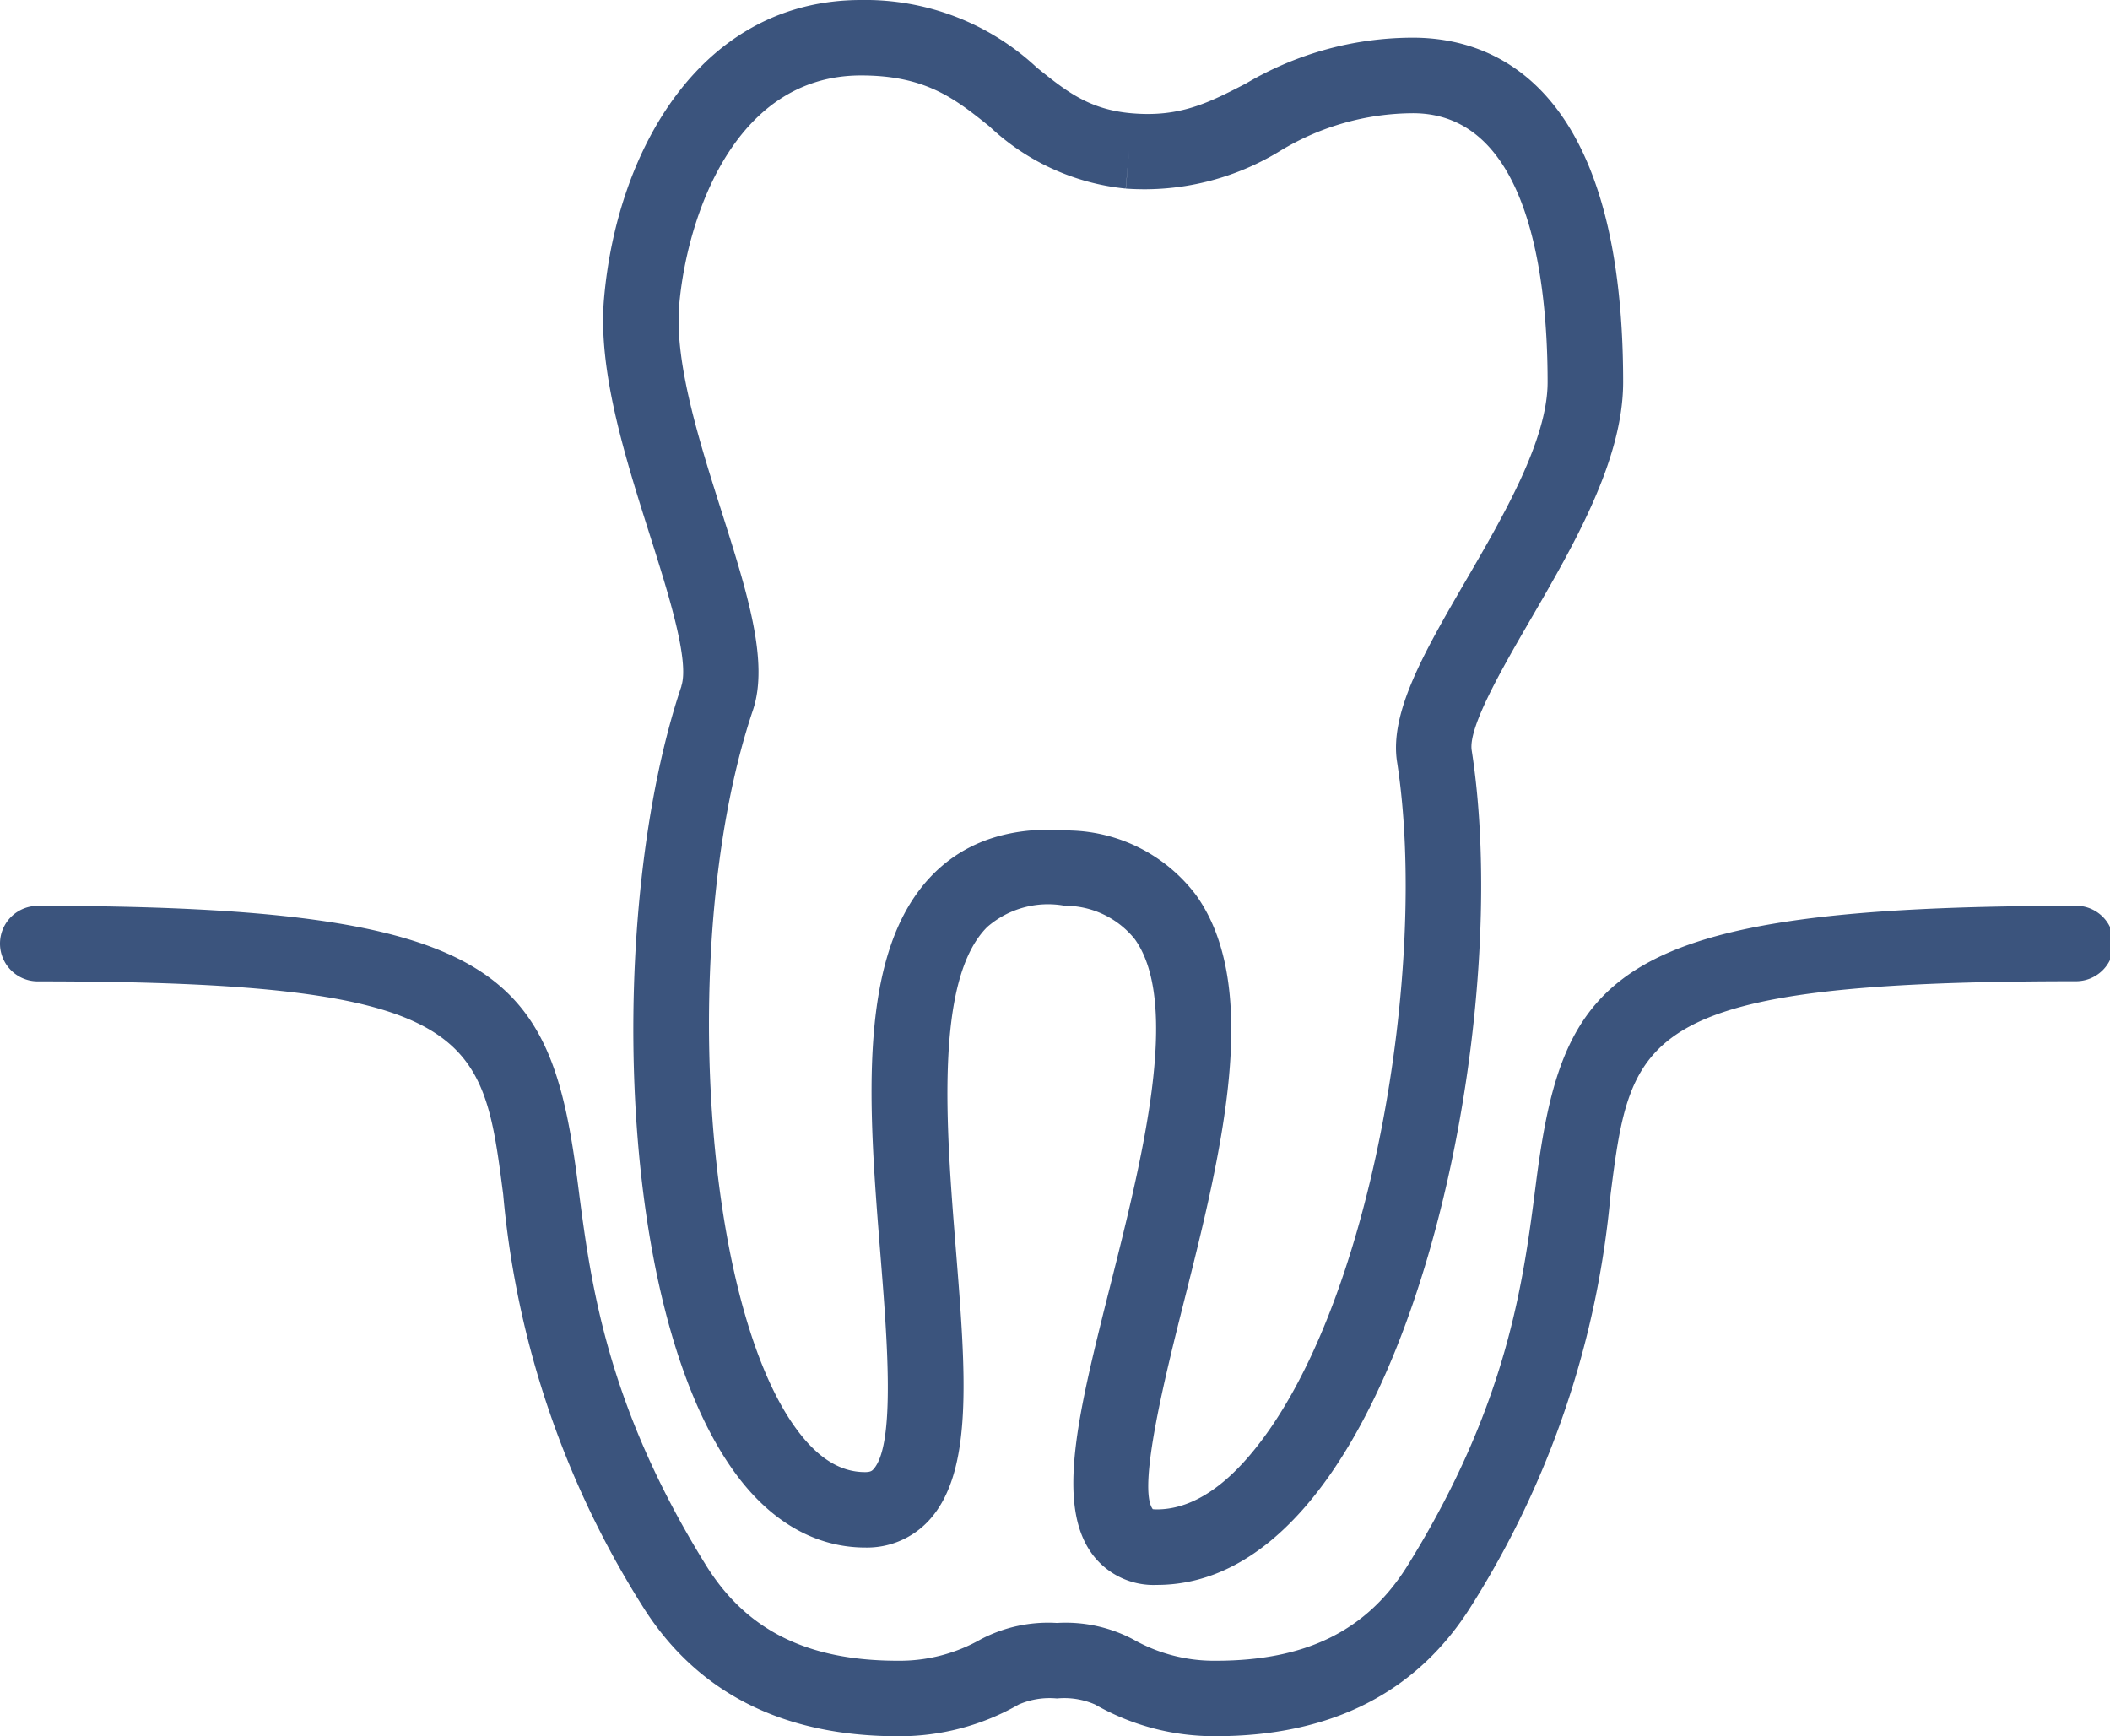 <svg xmlns="http://www.w3.org/2000/svg" xmlns:xlink="http://www.w3.org/1999/xlink" width="115.715" height="95.224" viewBox="0 0 115.715 95.224">
  <defs>
    <clipPath id="clip-path">
      <rect id="Rectangle_26" data-name="Rectangle 26" width="115.715" height="95.224" fill="#3b547d"/>
    </clipPath>
  </defs>
  <g id="Group_30" data-name="Group 30" transform="translate(0)">
    <g id="Group_29" data-name="Group 29" transform="translate(0)" clip-path="url(#clip-path)">
      <path id="Path_32" data-name="Path 32" d="M20.271,37.63c-4.059,12.035-3.683,33.924,2.875,43.06,2.484,3.459,5.285,4.184,7.2,4.184a4.611,4.611,0,0,0,3.494-1.482c2.461-2.664,2.027-8.077,1.476-14.934-.526-6.558-1.18-14.722,1.724-17.616a5.079,5.079,0,0,1,4.252-1.165,4.906,4.906,0,0,1,3.846,1.836c2.536,3.554.391,12.079-1.333,18.931-1.778,7.059-3.062,12.16-.929,14.892a4.19,4.19,0,0,0,3.469,1.588c2.962,0,5.722-1.47,8.206-4.37,7.508-8.769,10.976-29.087,9.059-41.4-.2-1.275,1.7-4.546,3.225-7.175,2.381-4.1,5.08-8.75,5.08-13.025,0-16.432-7.22-18.887-11.524-18.887a18,18,0,0,0-9.16,2.513c-2.008,1.039-3.6,1.859-6.237,1.635h-.006C42.63,6.018,41.367,5,39.767,3.712A13.782,13.782,0,0,0,30.124,0c-8.771,0-13.4,8.237-14.1,16.4-.339,3.952,1.17,8.707,2.5,12.9,1.033,3.258,2.2,6.951,1.741,8.328m-.118-20.879c.4-4.685,2.95-12.611,9.972-12.611,3.573,0,5.181,1.3,7.044,2.795a12.716,12.716,0,0,0,7.473,3.409L44.82,8.28l-.176,2.064A14.235,14.235,0,0,0,53.131,8.26,14.114,14.114,0,0,1,60.389,6.21c6.423,0,7.384,9.241,7.384,14.747,0,3.161-2.4,7.3-4.521,10.947-2.234,3.848-4.161,7.171-3.734,9.891C61.258,52.982,58.1,72.047,51.4,79.859c-1.662,1.94-3.364,2.923-5.061,2.923-.112,0-.184-.01-.207-.01l-.01,0c-.872-1.136.731-7.506,1.691-11.321,2.035-8.077,4.337-17.233.689-22.346a8.9,8.9,0,0,0-6.879-3.556c-3.149-.259-5.67.526-7.51,2.356-4.264,4.248-3.585,12.7-2.931,20.881.375,4.662.84,10.464-.387,11.8-.064.068-.141.151-.455.151-1.391,0-2.643-.8-3.834-2.459-5.15-7.175-6.343-27.385-2.318-39.319.9-2.664-.313-6.481-1.716-10.905-1.215-3.828-2.59-8.166-2.323-11.3" transform="translate(17.1)" fill="#3b547d"/>
      <path id="Path_33" data-name="Path 33" d="M113.854,24C88.33,24,85.7,27.739,84.223,39.3c-.687,5.364-1.546,12.04-7.018,20.862C74.989,63.737,71.641,65.4,66.681,65.4a8.981,8.981,0,0,1-4.538-1.172,7.93,7.93,0,0,0-4.182-.9,7.927,7.927,0,0,0-4.177.9,9.005,9.005,0,0,1-4.54,1.172c-4.962,0-8.307-1.664-10.526-5.237-5.471-8.823-6.33-15.5-7.018-20.862C30.221,27.739,27.594,24,2.07,24a2.07,2.07,0,1,0,0,4.14c24.025,0,24.4,2.946,25.526,11.688A50.708,50.708,0,0,0,35.2,62.348c2.964,4.774,7.69,7.194,14.043,7.194A13.135,13.135,0,0,0,55.871,67.8a4.242,4.242,0,0,1,2.093-.331,4.22,4.22,0,0,1,2.089.331,13.143,13.143,0,0,0,6.628,1.739c6.353,0,11.077-2.42,14.041-7.2a50.693,50.693,0,0,0,7.605-22.518c1.122-8.742,1.5-11.688,25.526-11.688a2.07,2.07,0,1,0,0-4.14" transform="translate(0 25.682)" fill="#3b547d"/>
    </g>
  </g>
</svg>
